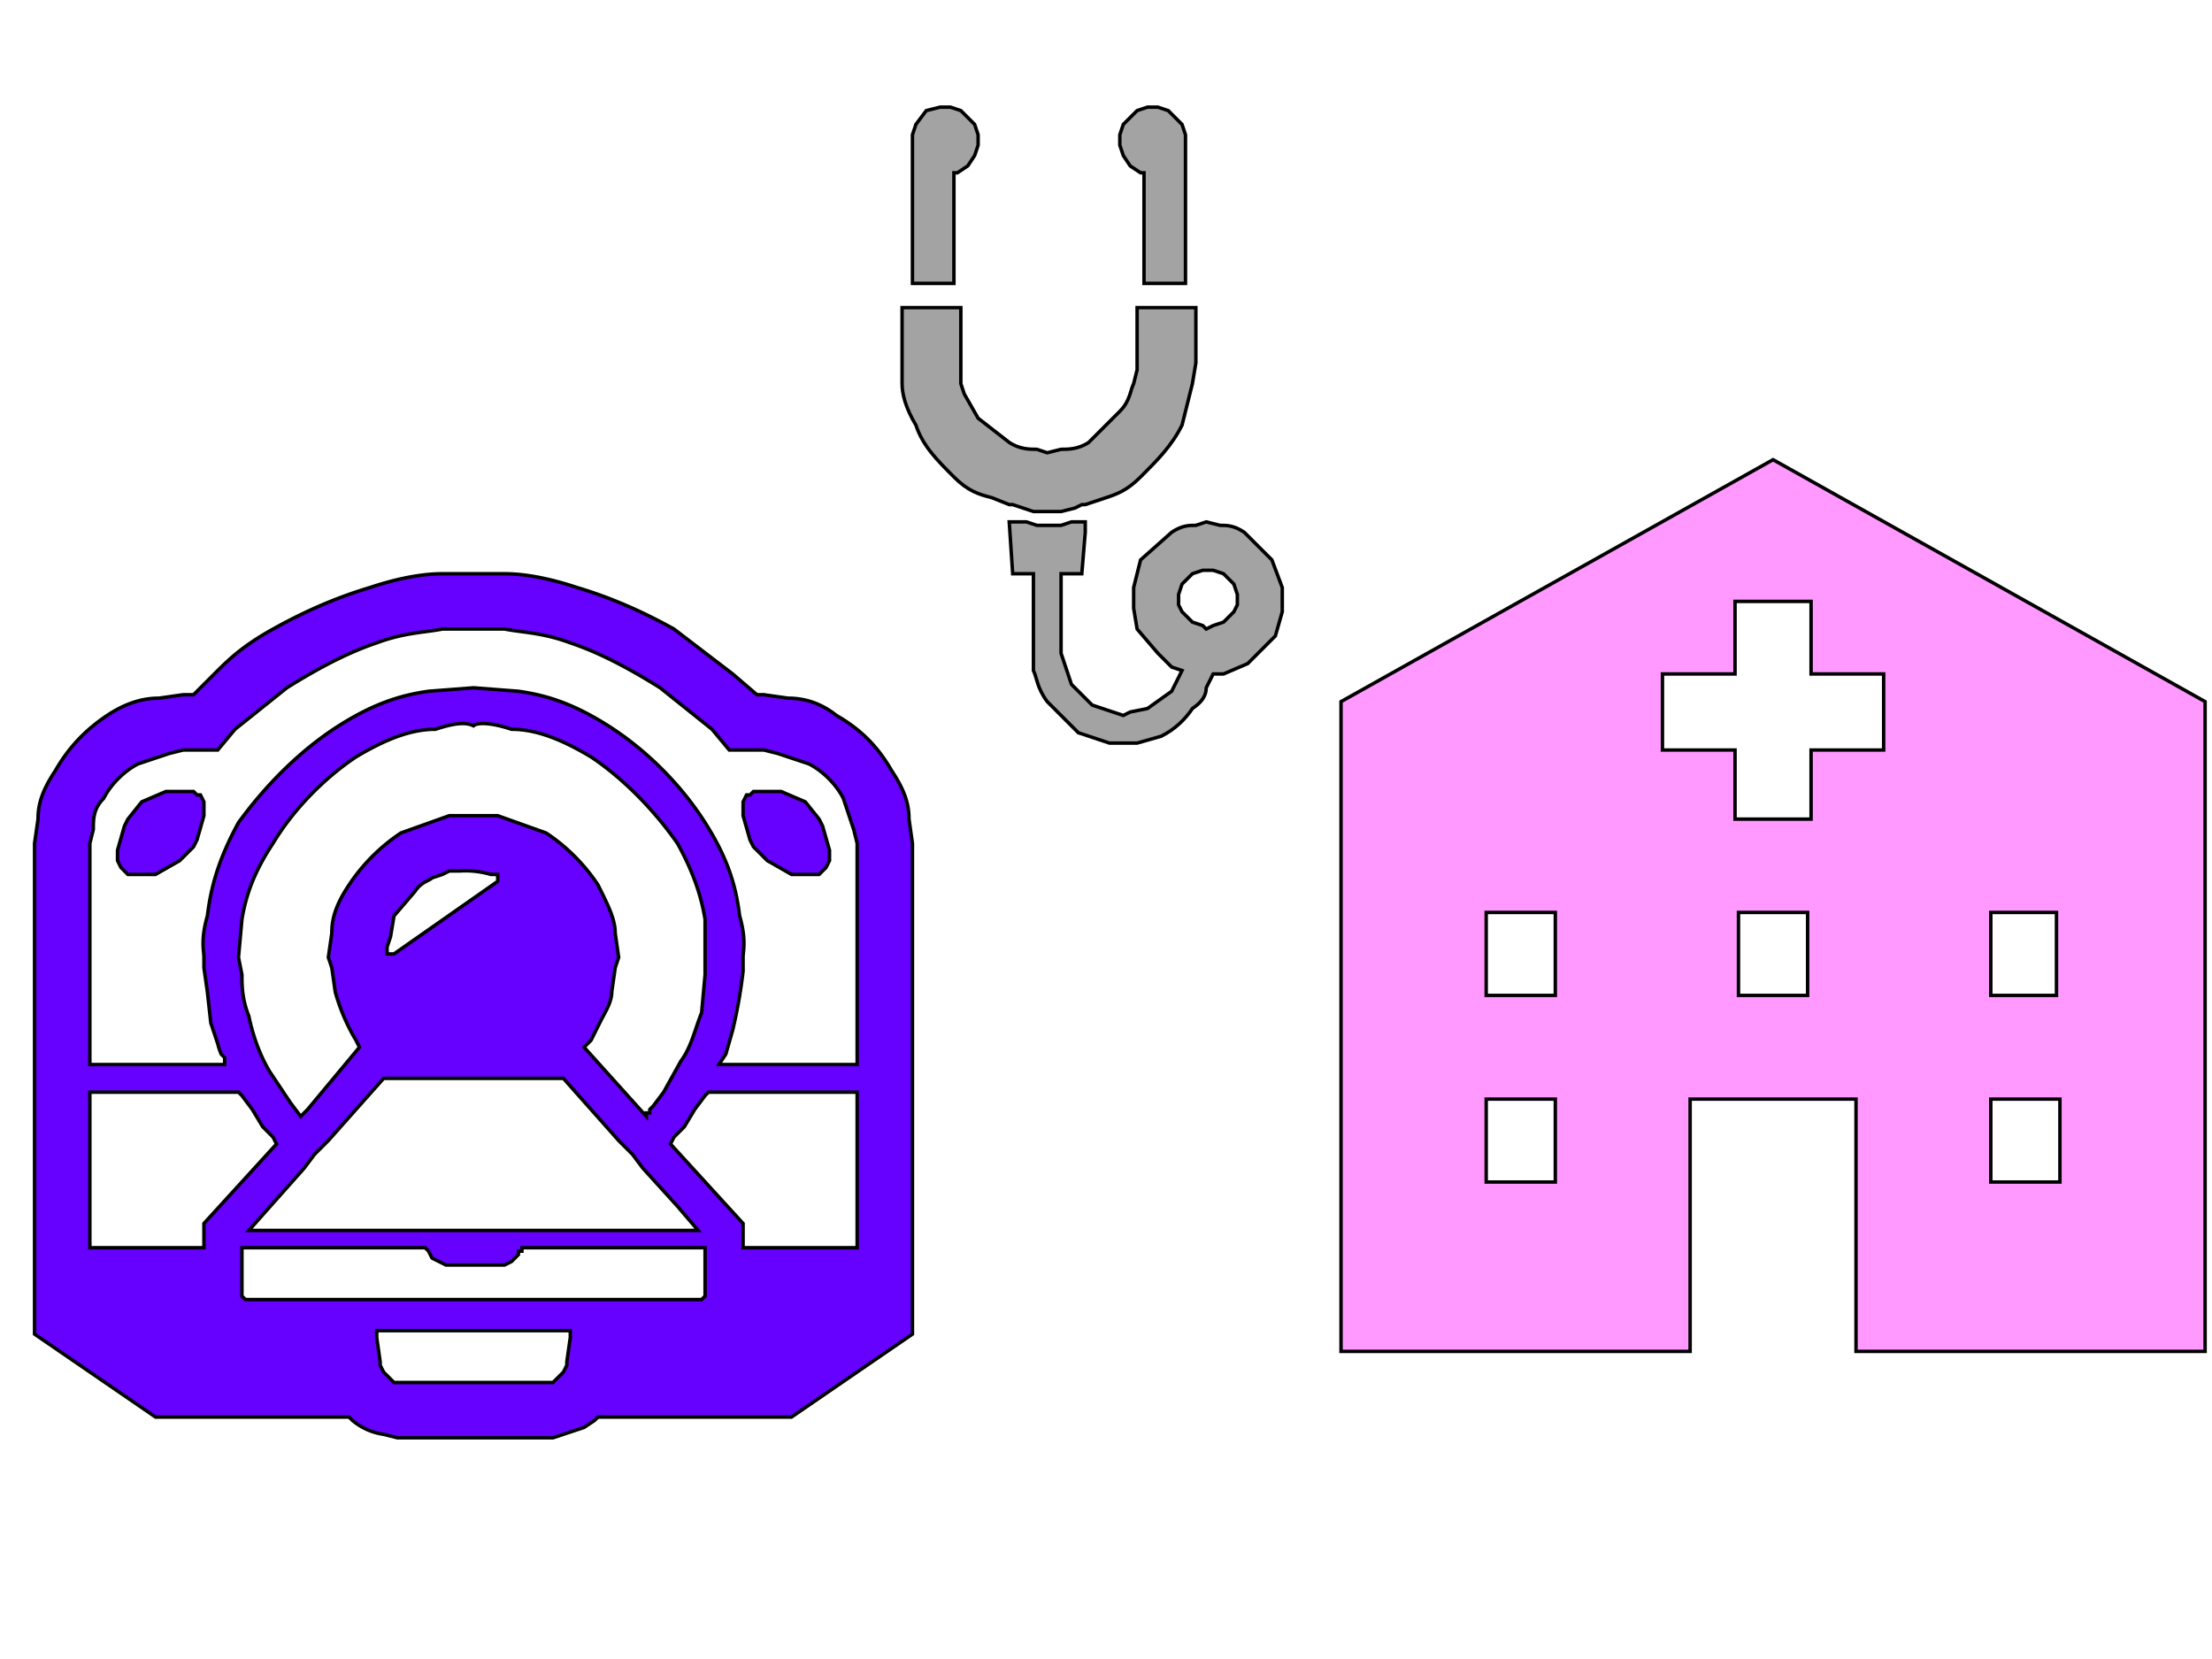 <svg image-rendering="optimizeSpeed" baseProfile="basic" version="1" xmlns="http://www.w3.org/2000/svg" viewBox="0 0 640 480"><defs><mask id="a"><path fill="#FFF" d="M0 0h640v480H0z"/></mask></defs><g mask="url(#a)" stroke="#000"><path fill="#a3a3a3" d="M349 151l-3 1c-2 0-4 0-7 2l-9 8-2 8v3 3l1 6 6 7 4 4 3 1-1 2-2 4-7 5-5 1-2 1-3-1-6-2-6-6-2-6-1-3v-23h6l1-12v-3h-4l-3 1h-3-1-1-2l-3-1h-3-2l1 15h6v28c1 2 1 5 4 9l9 9 9 3h8l7-2c4-2 7-5 9-8 3-2 4-4 4-6l2-4h3l7-3 8-8 2-7v-4-3l-3-8-8-8c-3-2-5-2-7-2l-4-1zm0 14h2l3 1 3 3 1 3v3l-1 2-3 3-3 1-2 1-1-1-3-1-3-3-1-2v-2-1l1-3 3-3 3-1h1zM276 82V50h1l3-2 2-3 1-3v-1-2l-1-3-4-4-3-1h-3l-4 1-3 4-1 3v43h12zM331 50v32h12V41v-2l-1-3-4-4-3-1h-2-1l-3 1-4 4-1 3v2 1l1 3 2 3 3 2h1zM314 146l6-2c3-1 6-2 10-6 5-5 9-9 12-15l3-12 1-6V89h-17v18l-1 4c-1 2-1 5-4 8l-9 9c-3 2-6 2-8 2l-4 1-3-1c-2 0-5 0-8-2l-9-7-4-7-1-3v-1-1-1-19h-17v16 6c0 3 1 7 4 12 2 6 6 10 11 15 4 4 7 5 11 6l5 2h1l3 1 3 1h8l4-1 2-1h1z"/><path fill="#f9f" d="M513 133l-125 70v188h101v-73h48v73h101V203l-125-70zm-63 209h-20v-24h20v24zm0-54h-20v-24h20v24zm73 0h-20v-24h20v24zm22-71h-21v20h-22v-20h-21v-22h21v-21h22v21h21v22zm31 47h19v24h-19v-24zm20 78h-20v-24h20v24z"/><path fill="#60f" d="M221 201h-2l-7-6-17-13c-9-5-18-9-28-12-9-3-16-4-21-4h-18c-5 0-12 1-21 4-10 3-19 7-28 12s-13 9-17 13l-6 6h-3l-7 1c-4 0-9 1-15 5s-11 9-15 16c-4 6-5 10-5 14l-1 7v142l35 24h56l1 1a18 18 0 0 0 9 4l4 1h45l3-1 6-2 3-2 1-1h56l35-24V244l-1-7c0-4-1-8-5-14-4-7-9-12-16-16-5-4-10-5-14-5l-7-1zm-56 184v2l-1 7v1l-1 2-1 1-1 1-1 1h-1-43-1-1l-1-1-1-1-1-1-1-2v-1l-1-7v-2h56zm29-54l1-2 3-3 3-5 3-4 1-1h43v45h-33v-7l-21-23zm-57-149h9c5 1 11 1 19 4 9 3 18 8 26 13l15 12 5 6h10l4 1 9 3c4 2 8 6 10 10l3 9 1 4v64h-40l2-3 2-7a148 148 0 0 0 3-17v-4c0-2 1-5-1-12-1-8-3-16-10-27s-17-21-28-28-19-9-26-10l-13-1-13 1c-7 1-15 3-26 10s-21 17-29 28c-6 11-8 19-9 27-2 7-1 10-1 12v3l1 7 1 9 2 6a20 20 0 0 0 1 3l1 1v2H26v-64l1-4c0-3 0-6 3-9 2-4 6-8 10-10l9-3 4-1h10l5-6 15-12c8-5 17-10 26-13 8-3 14-3 19-4h9zm-25 94v-1-1l1-3 1-6 6-7c2-3 4-3 5-4l3-1 2-1h3a26 26 0 0 1 9 1h2v2l-30 21h-2zm90 80H72l16-18 3-4 4-4 16-18h52l16 18 4 4 3 4 10 11 6 7zm-15-33l-18-20 2-2 3-6c1-2 3-5 3-8l1-7 1-3-1-7c0-4-2-8-5-14-4-6-9-11-15-15l-14-5h-14l-14 5c-6 4-11 9-15 15s-5 10-5 14l-1 7 1 3 1 7a57 57 0 0 0 6 14l1 2-15 18-2 2-3-4-6-9c-3-5-5-11-6-16-2-5-2-9-2-12l-1-5 1-11c1-6 3-13 9-22 6-10 15-19 24-25 10-6 17-8 23-8 6-2 9-2 11-1 1-1 5-1 11 1 6 0 13 2 23 8 9 6 18 15 25 25 5 9 7 16 8 22v16l-1 11c-2 5-3 10-6 14l-5 9-3 4-1 1v1h-1v1zm-161-7h43l1 1 3 4 3 5 3 3 1 2-21 23v7H26v-45zm44 58v-13h53l1 1 1 2 2 1 2 1h17l2-1 1-1 1-1v-1h1v-1h53v14l-1 1H72h-1l-1-1v-1z"/><path fill="#60f" d="M36 239l-2 7v3l1 2 1 1 1 1h8l7-4 4-4 1-2 2-7v-1-1-2l-1-2h-1l-1-1h-8l-7 3-4 5-1 2zM217 243l1 2 4 4 7 4h8l1-1 1-1 1-2v-2-1l-2-7-1-2-4-5-7-3h-8l-1 1h-1l-1 2v2 2l2 7z"/></g></svg>